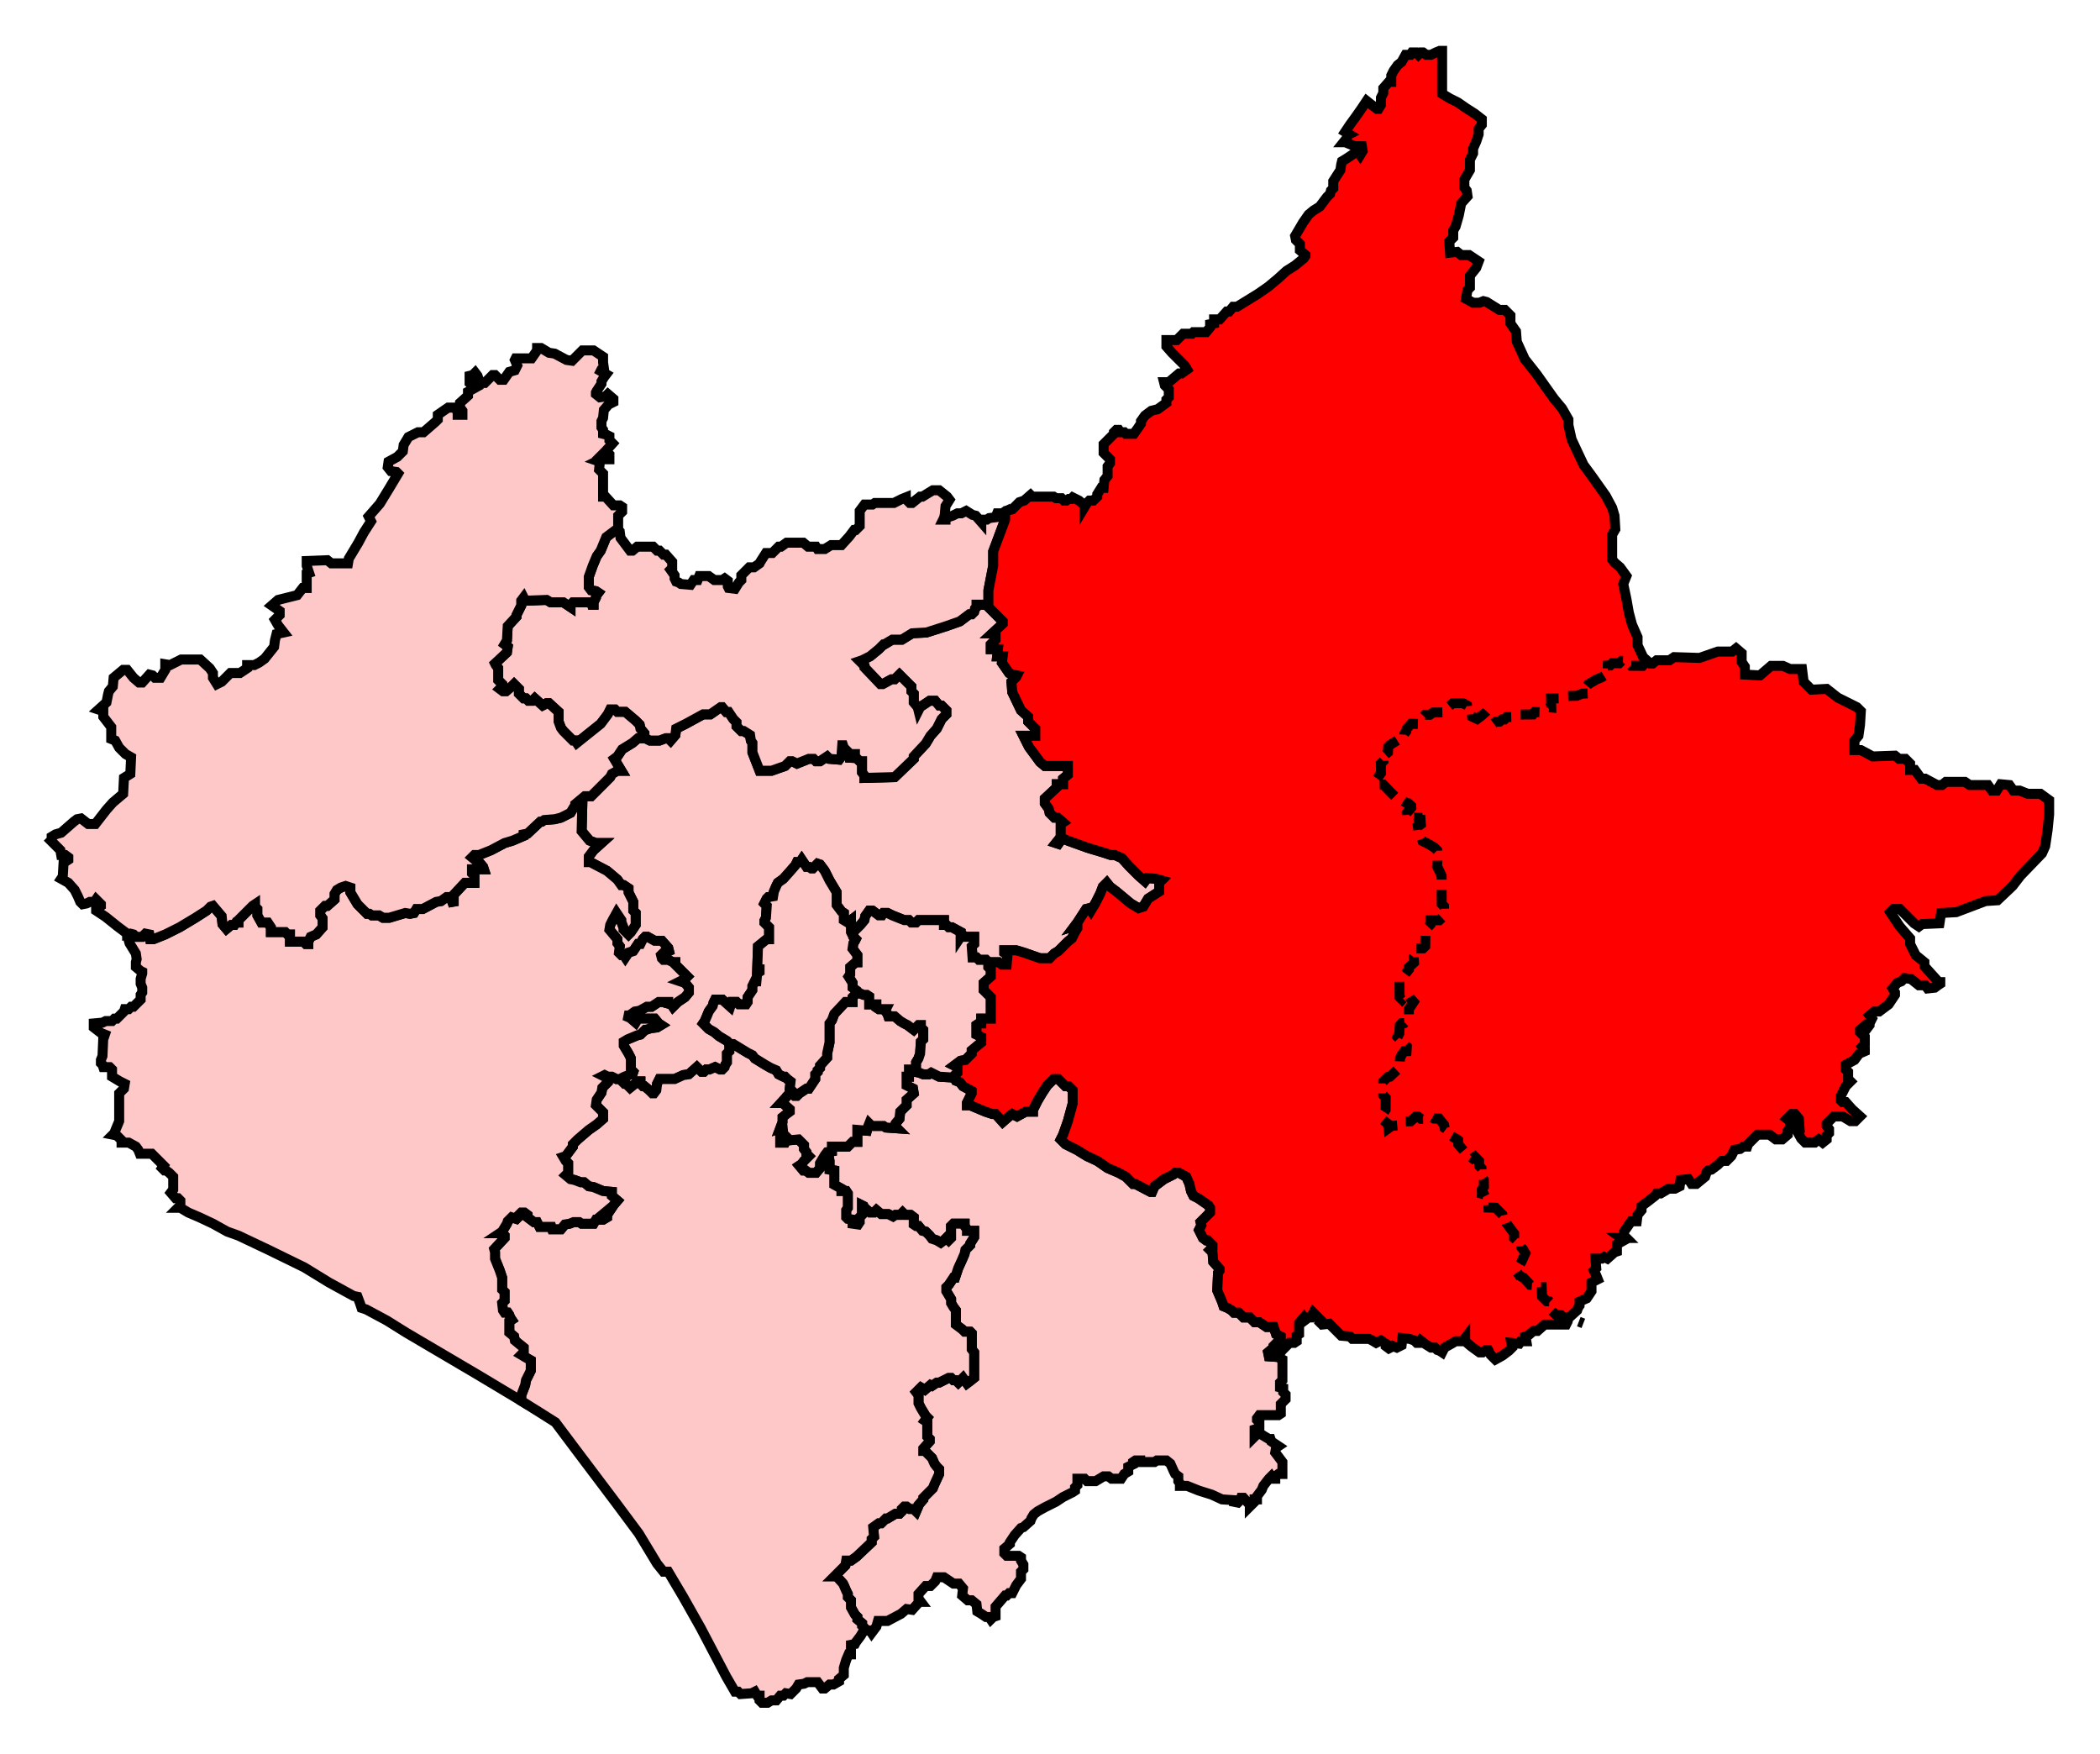 <?xml version="1.0" encoding="UTF-8" standalone="no"?>
<!-- Created with Inkscape (http://www.inkscape.org/) -->
<svg
   xmlns:svg="http://www.w3.org/2000/svg"
   xmlns="http://www.w3.org/2000/svg"
   version="1.0"
   width="210.179"
   height="175.507"
   id="svg2">
  <defs
     id="defs16" />
  <path
     d="M 97.734,60.517 L 97.734,60.755 L 97.575,60.915 L 97.495,61.233 L 97.256,61.471 L 97.018,61.471 L 96.064,62.187 L 94.712,62.664 L 92.724,63.3 L 91.292,63.38 L 90.258,64.016 L 89.304,64.016 L 88.509,64.493 L 88.429,64.493 L 87.952,64.97 L 87.078,65.686 L 86.282,66.083 L 86.044,66.163 L 86.521,66.64 L 86.521,66.799 L 88.111,68.469 L 88.35,68.469 L 89.225,67.992 L 89.543,67.992 L 90.02,67.515 L 91.213,68.708 L 91.213,69.185 L 91.451,69.424 L 91.451,70.298 L 91.849,70.775 L 91.928,71.093 L 92.087,70.775 L 93.042,70.139 L 93.598,70.139 L 93.996,70.616 L 94.235,70.616 L 94.712,71.093 L 94.712,71.491 L 94.235,71.968 L 93.996,72.445 L 93.757,72.923 L 93.121,73.638 L 92.644,74.433 L 92.565,74.513 L 91.451,75.706 L 91.451,75.944 L 89.543,77.773 L 86.521,77.853 L 86.521,77.614 L 86.282,77.296 L 86.282,76.183 L 86.044,76.183 L 85.567,75.706 L 85.567,75.467 L 85.249,75.467 L 85.089,76.262 L 85.01,75.388 L 84.453,74.831 L 84.374,74.592 L 84.294,74.592 L 84.215,75.706 L 83.976,76.024 L 83.022,75.944 L 82.783,75.706 L 82.068,76.183 L 81.67,76.183 L 81.431,75.944 L 80.954,75.944 L 79.761,76.422 L 79.284,76.183 L 79.046,76.183 L 78.569,76.66 L 77.217,77.137 L 76.024,77.137 L 75.308,75.308 L 75.308,74.354 L 75.149,74.115 L 75.07,73.559 L 74.433,73.161 L 74.195,73.161 L 73.718,72.684 L 73.718,72.286 L 73.4,71.968 L 72.922,71.252 L 72.684,71.252 L 72.286,70.775 L 72.127,70.775 L 71.093,71.491 L 70.378,71.491 L 68.628,72.445 L 67.674,72.923 L 67.594,73.559 L 67.117,74.115 L 66.879,73.877 L 66.64,73.877 L 66.004,74.115 L 65.05,74.115 L 64.573,73.877 L 63.857,73.877 L 63.3,74.354 L 62.266,74.99 L 61.789,75.706 L 61.471,75.944 L 61.948,76.74 L 62.187,77.137 L 61.789,77.137 L 61.233,77.455 L 61.074,77.773 L 59.165,79.682 L 58.529,79.682 L 58.211,79.921 L 58.29,80.159 L 58.211,83.181 L 59.006,84.135 L 59.642,84.374 L 60.199,84.374 L 59.404,85.089 L 58.926,85.726 L 58.926,86.282 L 59.085,86.282 L 60.755,87.157 L 61.789,88.032 L 62.187,88.588 L 62.425,88.588 L 62.903,88.907 L 62.903,89.304 L 63.38,90.258 L 63.38,91.133 L 63.618,91.372 L 63.618,92.565 L 63.141,93.28 L 62.903,93.519 L 62.425,93.042 L 62.425,92.883 L 62.187,92.247 L 62.187,92.087 L 61.71,91.372 L 61.312,92.087 L 61.074,92.565 L 60.994,93.042 L 61.789,93.996 L 61.789,94.394 L 62.028,94.712 L 61.948,95.348 L 62.187,95.586 L 62.425,95.586 L 62.584,95.825 L 62.903,95.348 L 63.38,95.189 L 63.857,94.473 L 64.095,94.473 L 64.334,93.996 L 64.573,93.757 L 64.811,93.757 L 65.527,94.155 L 66.243,94.155 L 66.879,94.871 L 66.958,95.189 L 66.64,95.348 L 66.402,95.348 L 66.163,95.586 L 66.243,95.905 L 66.402,96.064 L 66.879,96.064 L 67.356,96.302 L 67.594,96.302 L 67.594,96.541 L 68.787,97.734 L 68.549,97.972 L 68.072,98.211 L 68.549,98.37 L 68.946,98.847 L 68.946,99.324 L 68.549,99.801 L 67.833,100.278 L 67.356,100.755 L 67.197,100.517 L 66.879,100.437 L 66.879,100.278 L 65.924,100.278 L 65.209,100.755 L 64.732,100.755 L 64.016,101.153 L 63.539,101.233 L 62.982,101.63 L 62.505,101.63 L 63.062,101.869 L 63.618,102.346 L 63.857,101.948 L 65.527,101.948 L 65.924,102.425 L 66.163,102.584 L 65.765,102.823 L 65.129,102.903 L 64.652,103.062 L 64.573,103.062 L 64.095,103.539 L 63.777,103.618 L 62.823,104.016 L 62.425,104.254 L 62.425,104.652 L 62.903,105.447 L 63.141,105.924 L 63.141,107.038 L 63.38,107.276 L 63.3,107.515 L 63.141,107.515 L 62.505,107.753 L 62.187,107.913 L 62.187,107.992 L 62.266,108.231 L 62.505,108.469 L 62.664,108.469 L 63.062,108.867 L 63.857,108.231 L 64.095,108.231 L 64.095,108.469 L 64.334,108.708 L 64.493,108.708 L 64.97,109.105 L 65.288,109.423 L 65.447,109.423 L 65.686,109.105 L 65.765,108.469 L 66.004,107.992 L 67.515,107.992 L 68.39,107.595 L 68.946,107.515 L 69.742,106.799 L 70.219,107.276 L 70.457,107.276 L 70.696,107.038 L 71.014,107.038 L 71.571,106.799 L 72.048,107.038 L 72.286,107.038 L 72.525,106.799 L 72.604,106.561 L 72.763,106.322 L 72.763,105.447 L 73.002,105.209 L 73.002,104.493 L 73.082,104.493 L 72.763,104.175 L 71.968,103.698 L 71.491,103.3 L 70.934,102.982 L 70.378,102.425 L 70.537,102.187 L 70.775,101.63 L 70.934,101.233 L 71.332,100.676 L 71.412,100.358 L 71.571,100.04 L 72.286,100.04 L 73.082,100.755 L 73.241,100.278 L 73.718,100.278 L 73.956,100.517 L 74.672,100.517 L 74.831,100.278 L 74.831,99.801 L 75.308,99.085 L 75.308,98.688 L 75.547,98.211 L 75.706,98.211 L 75.785,97.416 L 76.024,97.256 L 76.024,97.018 L 75.785,97.018 L 75.865,94.712 L 76.74,93.996 L 76.978,93.996 L 76.978,92.803 L 76.501,92.326 L 76.501,92.167 L 76.66,91.849 L 76.74,90.656 L 76.501,90.418 L 76.74,89.94 L 76.899,89.781 L 77.376,89.702 L 77.455,89.225 L 77.694,88.668 L 77.853,88.35 L 78.41,87.952 L 79.046,87.237 L 79.602,86.601 L 79.761,86.282 L 80.08,86.282 L 80.239,86.044 L 80.716,86.759 L 80.954,86.759 L 81.193,86.919 L 81.352,86.919 L 81.829,86.441 L 82.068,86.521 L 82.545,87.157 L 83.022,88.111 L 83.738,89.304 L 83.738,90.576 L 84.215,91.213 L 84.453,91.372 L 84.453,92.087 L 84.851,92.326 L 85.169,92.087 L 85.169,93.28 L 85.328,93.599 L 85.408,93.28 L 86.123,92.565 L 86.521,92.087 L 86.6,91.69 L 86.998,91.133 L 87.316,91.133 L 87.952,91.61 L 88.27,91.61 L 88.429,91.372 L 88.827,91.372 L 89.304,91.61 L 90.497,92.087 L 90.974,92.087 L 91.213,92.326 L 91.69,92.326 L 91.928,92.087 L 94.473,92.087 L 94.473,92.565 L 94.712,92.565 L 94.95,92.803 L 95.268,92.803 L 96.143,93.28 L 96.143,93.757 L 96.302,93.519 L 96.541,93.757 L 97.495,93.757 L 97.495,94.473 L 97.256,94.712 L 97.336,95.825 L 97.734,95.825 L 97.972,96.064 L 98.688,96.064 L 98.926,96.302 L 99.006,96.302 L 99.96,96.302 L 100.278,96.541 L 100.755,96.541 L 100.835,95.586 L 100.517,95.348 L 100.517,95.109 L 101.71,95.109 L 102.505,95.348 L 104.095,95.905 L 105.05,95.905 L 105.527,95.427 L 105.924,95.189 L 106.879,94.235 L 107.276,93.917 L 107.594,93.28 L 107.833,92.883 L 107.833,92.565 L 107.594,92.644 L 107.833,92.326 L 108.708,90.974 L 109.026,90.895 L 109.185,91.133 L 109.662,90.338 L 110.139,89.384 L 110.378,88.748 L 110.775,88.35 L 111.093,88.748 L 111.73,89.225 L 113.161,90.418 L 113.956,90.895 L 114.433,90.736 L 114.911,89.94 L 116.024,89.225 L 116.024,88.35 L 116.262,88.111 L 115.706,87.952 L 114.831,87.873 L 114.592,88.191 L 113.956,87.634 L 113.002,86.68 L 112.286,85.885 L 111.571,85.567 L 111.173,85.567 L 110.457,85.328 L 108.867,84.851 L 106.879,84.135 L 106.322,83.896 L 105.924,84.453 L 105.686,84.374 L 106.004,83.976 L 106.163,83.896 L 106.163,82.465 L 106.402,82.306 L 105.845,81.829 L 105.527,81.829 L 105.05,81.352 L 104.97,80.954 L 104.573,80.397 L 104.573,79.921 L 105.765,78.807 L 105.765,78.489 L 106.402,78.489 L 106.402,77.932 L 106.879,77.535 L 106.879,76.66 L 104.573,76.66 L 104.095,76.262 L 102.982,74.751 L 102.425,73.638 L 103.618,73.638 L 103.618,72.923 L 102.903,72.207 L 102.903,71.73 L 102.187,71.093 L 101.312,69.264 L 101.233,68.231 L 101.71,67.753 L 101.789,67.594 L 101.392,67.515 L 100.994,67.356 L 100.278,66.322 L 100.358,65.686 L 99.801,65.686 L 99.881,64.97 L 99.165,64.97 L 99.165,64.493 L 99.642,64.016 L 99.642,63.38 L 99.324,63.38 L 100.358,62.426 L 100.358,62.187 L 98.926,60.755 L 98.926,60.517 L 97.734,60.517 z"
     id="Charnwood"
     style="fill:#ffc8c8;fill-opacity:1;stroke:#000000;stroke-width:1;stroke-miterlimit:4;stroke-dasharray:none;stroke-opacity:1;display:inline" />
  <path
     d="M 61.869,53.042 L 61.63,53.042 L 60.676,53.757 L 60.119,55.109 L 59.722,55.666 L 59.324,56.62 L 58.926,57.734 L 58.926,58.767 L 59.165,59.085 L 59.642,59.165 L 59.881,59.324 L 59.642,59.642 L 59.642,59.801 L 59.404,60.278 L 59.404,60.517 L 59.245,60.517 L 59.165,60.278 L 57.336,60.278 L 57.097,60.517 L 57.097,60.755 L 56.382,60.278 L 55.109,60.278 L 54.712,60.04 L 52.565,60.119 L 52.406,59.801 L 52.167,60.119 L 52.167,60.596 L 51.69,61.551 L 51.69,61.71 L 50.815,62.664 L 50.736,64.095 L 50.497,64.493 L 50.815,64.732 L 50.736,65.288 L 49.543,66.401 L 49.622,66.561 L 49.861,66.879 L 49.861,68.072 L 50.258,68.469 L 50.258,68.708 L 50.02,68.946 L 50.338,69.185 L 50.656,69.185 L 51.213,68.708 L 51.451,68.469 L 51.928,68.946 L 51.928,69.424 L 52.406,69.9 L 52.644,69.9 L 52.883,70.139 L 53.28,70.139 L 53.519,69.9 L 54.314,70.616 L 54.473,70.537 L 54.712,70.378 L 54.95,70.378 L 55.905,71.252 L 55.905,72.207 L 56.143,72.843 L 56.382,73.161 L 57.336,74.115 L 57.575,74.115 L 57.734,74.354 L 58.926,73.399 L 60.119,72.445 L 60.835,71.491 L 61.074,71.014 L 61.551,71.014 L 61.789,71.252 L 62.584,71.252 L 63.618,72.127 L 64.016,72.525 L 64.095,72.923 L 64.493,73.399 L 64.493,73.877 L 64.573,73.877 L 65.05,74.115 L 66.004,74.115 L 66.64,73.877 L 66.879,73.877 L 67.117,74.115 L 67.594,73.559 L 67.674,72.923 L 68.628,72.445 L 70.378,71.491 L 71.093,71.491 L 72.127,70.775 L 72.286,70.775 L 72.684,71.252 L 72.922,71.252 L 73.4,71.968 L 73.718,72.286 L 73.718,72.684 L 74.195,73.161 L 74.433,73.161 L 75.07,73.559 L 75.149,74.115 L 75.308,74.354 L 75.308,75.308 L 76.024,77.137 L 77.217,77.137 L 78.569,76.66 L 79.046,76.183 L 79.284,76.183 L 79.761,76.422 L 80.954,75.944 L 81.431,75.944 L 81.67,76.183 L 82.068,76.183 L 82.783,75.706 L 83.022,75.944 L 83.976,76.024 L 84.215,75.706 L 84.294,74.592 L 84.374,74.592 L 84.453,74.831 L 85.01,75.388 L 85.089,76.262 L 85.249,75.467 L 85.567,75.467 L 85.567,75.706 L 86.044,76.183 L 86.282,76.183 L 86.282,77.296 L 86.521,77.614 L 86.521,77.853 L 89.543,77.773 L 91.451,75.944 L 91.451,75.706 L 92.565,74.513 L 92.644,74.433 L 93.121,73.638 L 93.757,72.923 L 93.996,72.445 L 94.235,71.968 L 94.712,71.491 L 94.712,71.093 L 94.235,70.616 L 93.996,70.616 L 93.598,70.139 L 93.042,70.139 L 92.087,70.775 L 91.928,71.093 L 91.849,70.775 L 91.451,70.298 L 91.451,69.424 L 91.213,69.185 L 91.213,68.708 L 90.02,67.515 L 89.543,67.992 L 89.225,67.992 L 88.35,68.469 L 88.111,68.469 L 86.521,66.799 L 86.521,66.64 L 86.044,66.163 L 86.282,66.083 L 87.078,65.686 L 87.952,64.97 L 88.429,64.493 L 88.509,64.493 L 89.304,64.016 L 90.258,64.016 L 91.292,63.38 L 92.724,63.3 L 94.712,62.664 L 96.064,62.187 L 97.018,61.471 L 97.256,61.471 L 97.495,61.233 L 97.575,60.915 L 97.734,60.755 L 97.734,60.517 L 98.926,60.517 L 98.926,59.085 L 99.404,56.62 L 99.404,55.189 L 100.596,52.008 L 100.596,51.213 L 100.278,51.372 L 99.801,51.372 L 99.642,51.769 L 99.006,51.849 L 98.767,52.008 L 98.211,52.008 L 98.211,52.247 L 97.654,51.61 L 97.336,51.531 L 96.7,51.133 L 96.541,51.213 L 96.223,51.372 L 95.825,51.372 L 95.348,51.61 L 94.632,51.849 L 94.632,52.008 L 94.394,52.008 L 94.473,51.849 L 94.553,51.531 L 94.632,50.656 L 95.03,50.02 L 94.791,49.702 L 93.996,49.066 L 93.36,49.066 L 92.326,49.702 L 92.087,49.702 L 91.292,50.338 L 91.054,50.338 L 90.656,49.94 L 90.656,49.781 L 90.258,49.94 L 89.463,50.338 L 87.555,50.338 L 87.316,50.497 L 86.521,50.497 L 86.044,51.133 L 86.044,52.644 L 85.646,53.042 L 85.487,53.042 L 85.01,53.678 L 84.215,54.553 L 83.181,54.553 L 82.545,54.95 L 81.829,54.95 L 81.67,54.712 L 80.875,54.712 L 80.398,54.314 L 78.728,54.314 L 78.171,54.712 L 77.932,54.712 L 77.296,55.348 L 76.66,55.348 L 76.103,56.223 L 76.024,56.382 L 75.467,56.779 L 74.99,56.779 L 74.195,57.575 L 74.195,58.052 L 73.956,58.29 L 73.559,58.927 L 72.922,58.847 L 72.843,58.688 L 72.843,58.131 L 72.525,57.893 L 72.286,58.052 L 71.491,58.052 L 70.934,57.654 L 69.98,57.654 L 69.821,58.052 L 69.423,58.052 L 69.105,58.529 L 68.151,58.449 L 67.913,58.29 L 67.674,58.211 L 67.515,57.893 L 67.515,57.575 L 67.117,57.018 L 67.276,56.859 L 67.276,56.223 L 66.64,55.507 L 66.402,55.507 L 66.004,55.109 L 65.765,55.109 L 65.368,54.712 L 63.777,54.712 L 63.3,55.109 L 63.062,55.109 L 62.107,53.837 L 62.028,53.201 L 61.869,53.042 z"
     id="Loughborough"
     style="fill:#ffc8c8;fill-opacity:1;stroke:#000000;stroke-width:1;stroke-miterlimit:4;stroke-dasharray:none;stroke-opacity:1;display:inline" />
  <path
     d="M 82.863,115.308 L 82.942,115.706 L 83.022,116.183 L 83.022,117.058 L 83.499,117.137 L 83.499,118.568 L 84.215,118.966 L 84.215,119.205 L 84.692,119.205 L 84.851,119.443 L 84.851,120.875 L 84.692,121.113 L 84.692,121.829 L 84.851,121.988 L 85.328,122.067 L 85.328,122.465 L 85.885,122.545 L 86.044,122.306 L 86.044,121.829 L 86.282,121.591 L 86.282,120.636 L 86.441,120.716 L 86.521,120.875 L 87.078,121.352 L 87.475,121.352 L 87.714,121.113 L 88.191,121.511 L 88.907,121.511 L 89.384,121.749 L 89.622,121.591 L 90.099,121.591 L 90.338,121.352 L 90.577,121.591 L 91.133,121.591 L 91.451,121.829 L 91.451,122.545 L 91.69,122.704 L 91.928,122.704 L 92.326,123.181 L 92.644,123.26 L 93.042,123.658 L 93.28,123.976 L 93.757,124.135 L 94.155,124.374 L 94.473,124.135 L 94.712,123.897 L 94.95,124.135 L 95.189,123.897 L 95.189,122.704 L 95.427,122.465 L 96.541,122.465 L 96.541,122.704 L 96.779,123.022 L 96.779,123.181 L 97.495,123.181 L 97.495,123.817 L 97.097,124.453 L 97.097,124.612 L 96.62,125.09 L 96.541,125.487 L 96.302,126.044 L 95.905,126.918 L 95.666,127.634 L 95.586,127.873 L 95.427,127.873 L 94.95,128.589 L 94.712,128.827 L 94.712,129.225 L 95.189,130.02 L 95.189,130.417 L 95.427,130.815 L 95.666,131.133 L 95.666,132.564 L 96.302,133.042 L 96.541,133.28 L 97.097,133.28 L 97.256,133.439 L 97.256,135.03 L 97.495,135.348 L 97.495,137.893 L 97.097,138.211 L 96.779,138.449 L 96.382,137.893 L 95.905,138.37 L 95.666,138.131 L 95.427,138.131 L 95.189,137.893 L 94.95,137.893 L 93.996,138.37 L 93.757,138.37 L 93.28,138.688 L 93.121,138.608 L 92.565,139.086 L 92.167,138.847 L 91.928,139.086 L 91.69,139.324 L 91.928,139.642 L 91.928,140.437 L 92.167,140.915 L 92.644,141.71 L 92.803,141.869 L 92.565,142.187 L 92.803,142.346 L 92.803,143.777 L 93.042,144.016 L 93.042,144.254 L 92.406,144.97 L 92.406,145.209 L 92.565,145.209 L 93.28,145.924 L 93.519,146.481 L 93.757,146.799 L 93.996,147.038 L 93.996,147.515 L 93.519,148.549 L 93.36,148.946 L 92.406,149.901 L 92.406,150.06 L 91.928,150.616 L 91.928,150.696 L 91.69,151.252 L 91.451,151.014 L 91.054,151.014 L 90.736,150.775 L 90.497,150.775 L 90.258,151.014 L 90.258,151.252 L 90.02,151.491 L 89.622,151.491 L 88.827,151.968 L 88.668,151.968 L 88.191,152.445 L 87.952,152.445 L 87.396,152.843 L 87.475,153.797 L 87.237,154.036 L 87.237,154.354 L 85.726,155.785 L 85.169,156.183 L 84.692,156.183 L 84.612,156.66 L 83.499,157.773 L 83.738,157.773 L 84.374,158.489 L 84.453,158.648 L 84.692,159.205 L 84.851,159.523 L 84.851,159.841 L 85.169,160.159 L 85.169,160.875 L 85.567,161.59 L 85.805,161.829 L 85.805,162.068 L 86.282,162.465 L 86.282,162.704 L 86.521,162.942 L 86.521,163.181 L 87.078,163.181 L 87.237,163.419 L 87.714,162.783 L 87.873,162.227 L 88.827,162.227 L 90.179,161.511 L 90.736,161.034 L 91.292,161.113 L 92.008,160.318 L 92.167,160.318 L 91.928,160 L 91.928,159.523 L 92.644,158.728 L 93.121,158.728 L 93.598,158.25 L 93.757,157.853 L 94.473,157.853 L 95.427,158.489 L 95.984,158.489 L 96.382,158.966 L 96.302,159.682 L 96.859,160.159 L 97.256,160.159 L 97.734,160.557 L 97.813,161.272 L 98.211,161.511 L 98.688,161.829 L 99.006,161.829 L 99.165,162.068 L 99.404,161.829 L 99.642,161.75 L 99.642,160.795 L 100.596,159.682 L 100.755,159.682 L 100.994,159.443 L 101.312,159.443 L 101.71,158.648 L 102.187,158.012 L 102.187,157.296 L 102.425,157.058 L 102.425,156.581 L 102.187,156.183 L 102.187,155.865 L 101.948,155.706 L 100.755,155.706 L 100.517,155.467 L 100.517,154.99 L 101.074,154.513 L 101.074,154.354 L 101.551,153.638 L 102.187,152.922 L 102.425,152.843 L 103.141,152.207 L 103.221,151.968 L 103.459,151.571 L 103.857,151.252 L 104.573,150.855 L 105.686,150.298 L 106.402,149.821 L 107.356,149.344 L 107.594,149.185 L 107.594,148.867 L 107.833,148.628 L 107.833,147.992 L 108.549,147.992 L 108.787,148.231 L 109.662,148.231 L 110.457,147.753 L 110.934,147.753 L 111.252,147.992 L 112.207,147.992 L 112.525,147.515 L 112.922,147.276 L 112.922,146.799 L 113.4,146.561 L 113.4,146.322 L 113.638,146.163 L 114.115,146.163 L 114.115,146.322 L 115.547,146.322 L 115.785,146.163 L 116.74,146.163 L 117.137,146.481 L 117.455,147.197 L 117.614,147.515 L 117.932,147.753 L 117.932,148.231 L 118.091,148.469 L 118.091,148.708 L 118.807,148.708 L 120,149.185 L 121.272,149.583 L 122.306,150.06 L 123.499,150.139 L 123.499,150.298 L 123.897,150.378 L 124.135,150.139 L 124.215,149.901 L 124.453,149.901 L 125.089,150.616 L 125.089,150.775 L 125.567,150.298 L 125.567,150.06 L 125.805,150.06 L 125.805,149.741 L 126.282,149.105 L 126.441,148.708 L 126.998,147.992 L 127.237,147.753 L 127.396,147.992 L 127.634,147.992 L 127.634,147.753 L 127.952,147.515 L 128.35,147.515 L 128.35,146.322 L 127.634,145.368 L 127.714,144.891 L 127.952,144.732 L 127.237,144.254 L 127.157,144.016 L 126.998,144.016 L 126.203,143.539 L 125.805,143.539 L 125.567,143.777 L 125.567,143.061 L 126.044,142.903 L 126.044,142.346 L 125.805,142.107 L 125.805,141.948 L 126.044,141.63 L 127.952,141.63 L 128.191,141.471 L 128.191,140.517 L 128.668,140.04 L 128.668,139.562 L 128.429,139.324 L 128.429,138.926 L 128.111,138.847 L 128.111,138.37 L 128.35,138.131 L 128.35,136.063 L 128.191,135.984 L 128.111,135.825 L 126.998,135.745 L 126.918,135.348 L 127.475,134.871 L 127.475,134.712 L 128.191,133.996 L 128.191,133.757 L 127.714,133.519 L 127.634,133.28 L 127.475,132.803 L 126.759,132.803 L 126.044,132.326 L 125.567,132.326 L 125.089,131.849 L 124.453,131.849 L 123.976,131.372 L 123.499,131.372 L 123.26,131.133 L 122.863,130.895 L 122.465,130.736 L 122.306,130.258 L 121.829,129.145 L 121.909,127.396 L 122.068,127.157 L 122.068,126.998 L 121.431,126.282 L 121.352,125.328 L 121.113,125.09 L 121.352,124.851 L 121.352,124.612 L 120.875,124.135 L 120.716,124.135 L 120.398,123.897 L 120.239,123.579 L 120,123.101 L 120.239,122.624 L 120.159,122.306 L 121.113,121.352 L 121.113,120.875 L 120.954,120.636 L 119.92,119.92 L 119.443,119.682 L 119.205,119.205 L 119.046,118.489 L 118.728,117.773 L 118.012,117.376 L 117.614,117.376 L 117.455,117.535 L 116.501,118.012 L 115.547,118.728 L 115.308,119.284 L 115.149,119.284 L 113.638,118.489 L 113.4,118.489 L 112.684,117.773 L 111.968,117.376 L 110.855,116.899 L 109.821,116.183 L 108.787,115.706 L 107.753,115.069 L 106.64,114.513 L 106.163,114.036 L 106.402,113.559 L 106.879,112.207 L 107.356,110.457 L 107.356,109.105 L 106.958,108.708 L 106.64,108.708 L 105.924,107.992 L 105.447,107.992 L 104.811,108.628 L 104.334,109.344 L 103.857,110.139 L 103.38,111.094 L 103.38,111.252 L 102.664,111.252 L 101.789,111.73 L 101.312,111.491 L 100.994,111.73 L 100.358,112.286 L 99.642,111.491 L 99.324,111.491 L 98.608,111.252 L 97.097,110.616 L 96.779,110.616 L 96.779,110.378 L 97.256,109.423 L 97.256,109.185 L 96.382,108.708 L 96.064,108.31 L 95.666,108.151 L 95.507,107.833 L 95.268,107.833 L 93.996,107.753 L 93.201,107.356 L 92.962,107.515 L 92.406,107.515 L 92.008,107.356 L 91.531,107.276 L 91.372,107.038 L 90.974,107.038 L 90.974,107.753 L 90.736,107.753 L 90.736,108.628 L 91.372,108.946 L 91.451,109.423 L 90.736,110.06 L 90.736,110.616 L 90.099,111.252 L 90.02,111.968 L 89.622,112.445 L 89.543,112.684 L 89.781,112.922 L 88.668,112.843 L 88.429,112.684 L 87.237,112.684 L 86.998,112.445 L 86.839,112.843 L 86.759,113.161 L 85.805,113.082 L 85.805,114.274 L 85.328,114.274 L 84.851,114.751 L 83.26,114.751 L 83.26,115.229 L 82.863,115.308 z"
     id="Harborough"
     style="fill:#ffc8c8;fill-opacity:1;stroke:#000000;stroke-width:1;stroke-miterlimit:4;stroke-dasharray:none;stroke-opacity:1;display:inline" />
  <path
     d="M 73.002,104.493 L 73.002,105.209 L 72.763,105.447 L 72.763,106.322 L 72.604,106.561 L 72.525,106.799 L 72.286,107.038 L 72.048,107.038 L 71.571,106.799 L 71.014,107.038 L 70.696,107.038 L 70.457,107.276 L 70.219,107.276 L 69.742,106.799 L 68.946,107.515 L 68.39,107.595 L 67.515,107.992 L 66.004,107.992 L 65.765,108.469 L 65.686,109.105 L 65.447,109.423 L 65.288,109.423 L 64.97,109.105 L 64.493,108.708 L 64.334,108.708 L 64.095,108.469 L 64.095,108.231 L 63.857,108.231 L 63.062,108.867 L 62.664,108.469 L 62.505,108.469 L 62.266,108.231 L 62.187,107.992 L 62.187,107.913 L 62.028,107.992 L 61.71,107.992 L 61.233,107.753 L 60.835,107.753 L 60.517,107.595 L 60.358,107.674 L 60.835,107.913 L 60.835,108.31 L 60.278,108.867 L 60.199,109.344 L 59.722,110.06 L 59.642,110.616 L 60.358,111.332 L 60.358,111.968 L 59.722,112.525 L 58.926,113.082 L 57.813,114.036 L 57.336,114.513 L 57.336,114.751 L 56.62,115.706 L 56.382,115.785 L 56.62,116.183 L 56.859,116.421 L 56.859,117.376 L 56.62,117.614 L 57.097,118.012 L 57.495,118.092 L 58.131,118.33 L 58.449,118.33 L 58.926,118.728 L 59.404,118.807 L 60.358,119.205 L 61.233,119.284 L 61.233,119.682 L 61.789,120.159 L 61.312,120.716 L 60.835,121.113 L 61.074,121.113 L 60.755,121.591 L 60.755,121.829 L 60.358,122.067 L 59.642,122.067 L 59.404,122.465 L 58.211,122.465 L 57.972,122.306 L 57.416,122.306 L 57.018,122.465 L 56.541,122.545 L 56.143,123.022 L 55.268,123.022 L 55.189,122.783 L 53.996,122.783 L 53.757,122.306 L 53.439,122.306 L 52.803,121.829 L 52.803,121.591 L 52.485,121.352 L 52.167,121.352 L 51.928,121.591 L 51.928,121.749 L 51.69,121.988 L 51.213,121.829 L 50.815,122.227 L 50.736,122.465 L 50.258,123.26 L 50.02,123.419 L 50.258,123.419 L 50.497,123.658 L 50.497,123.897 L 49.463,125.01 L 49.543,125.328 L 49.543,125.964 L 50.02,127.157 L 50.258,127.873 L 50.258,129.065 L 50.497,129.304 L 50.497,130.179 L 50.258,130.417 L 50.338,131.133 L 50.497,131.372 L 50.815,131.372 L 50.974,131.61 L 51.054,131.849 L 51.213,132.088 L 50.974,132.246 L 50.974,133.36 L 51.451,133.757 L 51.531,134.155 L 52.406,134.871 L 52.406,135.348 L 52.167,135.587 L 52.565,135.825 L 53.121,136.143 L 53.121,137.177 L 52.644,138.131 L 52.565,138.608 L 52.167,139.642 L 52.167,140.199 L 54.076,141.392 L 55.586,142.346 L 57.495,144.891 L 61.63,150.378 L 63.936,153.479 L 65.765,156.501 L 66.402,157.296 L 66.879,157.296 L 68.39,159.841 L 70.139,162.942 L 72.684,167.793 L 73.559,169.304 L 73.877,169.304 L 74.115,169.543 L 75.229,169.463 L 75.547,169.304 L 75.785,169.702 L 76.024,169.702 L 76.024,170.179 L 76.262,170.417 L 76.819,170.417 L 77.217,170.179 L 77.694,170.179 L 78.091,169.702 L 78.41,169.702 L 78.648,169.463 L 79.125,169.543 L 79.682,168.986 L 79.92,168.588 L 80.477,168.509 L 80.795,168.35 L 81.829,168.35 L 82.306,168.986 L 82.545,168.986 L 83.022,168.588 L 83.419,168.588 L 83.976,168.27 L 83.976,168.032 L 84.453,167.634 L 84.453,166.918 L 84.692,166.123 L 84.93,165.567 L 85.169,165.567 L 85.169,164.612 L 85.567,164.533 L 85.646,164.374 L 86.123,163.737 L 86.362,163.34 L 86.521,163.181 L 86.521,162.942 L 86.282,162.704 L 86.282,162.465 L 85.805,162.068 L 85.805,161.829 L 85.567,161.59 L 85.169,160.875 L 85.169,160.159 L 84.851,159.841 L 84.851,159.523 L 84.692,159.205 L 84.453,158.648 L 84.374,158.489 L 83.738,157.773 L 83.499,157.773 L 84.612,156.66 L 84.692,156.183 L 85.169,156.183 L 85.726,155.785 L 87.237,154.354 L 87.237,154.036 L 87.475,153.797 L 87.396,152.843 L 87.952,152.445 L 88.191,152.445 L 88.668,151.968 L 88.827,151.968 L 89.622,151.491 L 90.02,151.491 L 90.258,151.252 L 90.258,151.014 L 90.497,150.775 L 90.736,150.775 L 91.054,151.014 L 91.451,151.014 L 91.69,151.252 L 91.928,150.696 L 91.928,150.616 L 92.406,150.06 L 92.406,149.901 L 93.36,148.946 L 93.519,148.549 L 93.996,147.515 L 93.996,147.038 L 93.757,146.799 L 93.519,146.481 L 93.28,145.924 L 92.565,145.209 L 92.406,145.209 L 92.406,144.97 L 93.042,144.254 L 93.042,144.016 L 92.803,143.777 L 92.803,142.346 L 92.565,142.187 L 92.803,141.869 L 92.644,141.71 L 92.167,140.915 L 91.928,140.437 L 91.928,139.642 L 91.69,139.324 L 91.928,139.086 L 92.167,138.847 L 92.565,139.086 L 93.121,138.608 L 93.28,138.688 L 93.757,138.37 L 93.996,138.37 L 94.95,137.893 L 95.189,137.893 L 95.427,138.131 L 95.666,138.131 L 95.905,138.37 L 96.382,137.893 L 96.779,138.449 L 97.097,138.211 L 97.495,137.893 L 97.495,135.348 L 97.256,135.03 L 97.256,133.439 L 97.097,133.28 L 96.541,133.28 L 96.302,133.042 L 95.666,132.564 L 95.666,131.133 L 95.427,130.815 L 95.189,130.417 L 95.189,130.02 L 94.712,129.225 L 94.712,128.827 L 94.95,128.589 L 95.427,127.873 L 95.586,127.873 L 95.666,127.634 L 95.905,126.918 L 96.302,126.044 L 96.541,125.487 L 96.62,125.09 L 97.097,124.612 L 97.097,124.453 L 97.495,123.817 L 97.495,123.181 L 96.779,123.181 L 96.779,123.022 L 96.541,122.704 L 96.541,122.465 L 95.427,122.465 L 95.189,122.704 L 95.189,123.897 L 94.95,124.135 L 94.712,123.897 L 94.473,124.135 L 94.155,124.374 L 93.757,124.135 L 93.28,123.976 L 93.042,123.658 L 92.644,123.26 L 92.326,123.181 L 91.928,122.704 L 91.69,122.704 L 91.451,122.545 L 91.451,121.829 L 91.133,121.591 L 90.577,121.591 L 90.338,121.352 L 90.099,121.591 L 89.622,121.591 L 89.384,121.749 L 88.907,121.511 L 88.191,121.511 L 87.714,121.113 L 87.475,121.352 L 87.078,121.352 L 86.521,120.875 L 86.441,120.716 L 86.282,120.636 L 86.282,121.591 L 86.044,121.829 L 86.044,122.306 L 85.885,122.545 L 85.328,122.465 L 85.328,122.067 L 84.851,121.988 L 84.692,121.829 L 84.692,121.113 L 84.851,120.875 L 84.851,119.443 L 84.692,119.205 L 84.215,119.205 L 84.215,118.966 L 83.499,118.568 L 83.499,117.137 L 83.022,117.058 L 83.022,116.183 L 82.942,115.706 L 82.863,115.308 L 82.783,115.308 L 82.545,115.626 L 82.068,116.421 L 82.068,116.899 L 81.67,117.376 L 80.954,117.376 L 80.636,117.137 L 80.398,117.137 L 80,116.66 L 80.239,116.501 L 80.477,116.183 L 80.954,115.706 L 80.716,115.467 L 80.716,115.308 L 80.477,114.99 L 80.477,114.593 L 79.92,114.036 L 79.046,114.115 L 78.807,113.877 L 78.569,114.354 L 78.091,114.354 L 78.091,113.877 L 78.41,113.638 L 78.33,112.843 L 78.091,112.922 L 78.33,112.286 L 78.33,111.809 L 78.728,111.491 L 79.046,111.252 L 79.046,111.014 L 78.33,110.378 L 78.171,110.378 L 79.046,109.423 L 79.284,109.185 L 79.046,108.946 L 79.125,108.231 L 78.807,107.992 L 78.569,107.753 L 78.41,107.753 L 77.932,107.515 L 77.694,107.117 L 77.137,106.879 L 76.581,106.561 L 75.547,105.924 L 75.308,105.606 L 74.831,105.368 L 73.4,104.493 L 73.002,104.493 z"
     id="South_Leicestershire"
     style="fill:#ffc8c8;fill-opacity:1;stroke:#000000;stroke-width:1;stroke-miterlimit:4;stroke-dasharray:none;stroke-opacity:1;display:inline" />
  <path
     d="M 91.69,107.276 L 91.69,106.322 L 91.928,105.924 L 92.087,105.447 L 92.167,104.254 L 92.406,104.016 L 92.406,103.062 L 92.167,102.823 L 92.167,102.584 L 91.928,102.584 L 91.451,103.062 L 90.815,102.584 L 90.497,102.425 L 90.099,102.187 L 89.543,101.71 L 88.907,101.71 L 88.827,101.471 L 88.588,101.153 L 88.668,100.994 L 87.952,100.994 L 87.714,100.835 L 87.714,100.517 L 86.998,100.517 L 86.998,99.722 L 86.759,99.563 L 86.441,99.563 L 86.044,99.404 L 85.567,99.324 L 85.567,99.563 L 85.328,99.801 L 85.328,100.278 L 84.612,100.278 L 83.499,101.471 L 83.26,102.107 L 83.022,102.425 L 83.022,104.334 L 82.783,105.447 L 82.783,105.845 L 82.068,106.64 L 82.068,106.879 L 81.829,107.117 L 81.829,107.276 L 81.59,107.515 L 81.59,107.992 L 81.113,108.708 L 80.954,108.946 L 80.716,108.946 L 80,109.423 L 79.761,109.662 L 79.523,109.662 L 79.284,109.423 L 79.125,109.344 L 79.046,109.423 L 78.171,110.378 L 78.33,110.378 L 79.046,111.014 L 79.046,111.252 L 78.728,111.491 L 78.33,111.809 L 78.33,112.286 L 78.091,112.922 L 78.33,112.843 L 78.41,113.638 L 78.091,113.877 L 78.091,114.354 L 78.569,114.354 L 78.807,113.877 L 79.046,114.115 L 79.92,114.036 L 80.477,114.593 L 80.477,114.99 L 80.716,115.308 L 80.716,115.467 L 80.954,115.706 L 80.477,116.183 L 80.239,116.501 L 80,116.66 L 80.398,117.137 L 80.636,117.137 L 80.954,117.376 L 81.67,117.376 L 82.068,116.899 L 82.068,116.421 L 82.545,115.626 L 82.783,115.308 L 83.26,115.229 L 83.26,114.751 L 84.851,114.751 L 85.328,114.274 L 85.805,114.274 L 85.805,113.082 L 86.759,113.161 L 86.839,112.843 L 86.998,112.445 L 87.237,112.684 L 88.429,112.684 L 88.668,112.843 L 89.781,112.922 L 89.543,112.684 L 89.622,112.445 L 90.02,111.968 L 90.099,111.252 L 90.736,110.616 L 90.736,110.06 L 91.451,109.423 L 91.372,108.946 L 90.736,108.628 L 90.736,107.753 L 90.974,107.753 L 90.974,107.038 L 91.372,107.038 L 91.531,107.276 L 91.69,107.276 z"
     id="Leicester_South"
     style="fill:#ffc8c8;fill-opacity:1;stroke:#000000;stroke-width:1;stroke-miterlimit:4;stroke-dasharray:none;stroke-opacity:1;display:inline" />
  <path
     d="M 86.998,91.133 L 86.6,91.69 L 86.521,92.087 L 86.123,92.565 L 85.408,93.28 L 85.408,93.757 L 85.646,93.996 L 85.567,94.155 L 85.408,94.394 L 85.328,94.95 L 85.805,95.586 L 85.805,96.302 L 85.646,96.302 L 85.089,96.779 L 85.089,97.495 L 84.93,97.734 L 85.328,98.37 L 85.328,98.847 L 85.646,99.085 L 85.567,99.324 L 86.044,99.404 L 86.441,99.563 L 86.759,99.563 L 86.998,99.722 L 86.998,100.517 L 87.714,100.517 L 87.714,100.835 L 87.952,100.994 L 88.668,100.994 L 88.588,101.153 L 88.827,101.471 L 88.907,101.71 L 89.543,101.71 L 90.099,102.187 L 90.497,102.425 L 90.815,102.584 L 91.451,103.062 L 91.928,102.584 L 92.167,102.584 L 92.167,102.823 L 92.406,103.062 L 92.406,104.016 L 92.167,104.254 L 92.087,105.447 L 91.928,105.924 L 91.69,106.322 L 91.69,107.276 L 92.008,107.356 L 92.406,107.515 L 92.962,107.515 L 93.201,107.356 L 93.996,107.753 L 95.268,107.833 L 95.507,107.833 L 95.427,107.753 L 95.825,107.356 L 95.825,106.799 L 95.507,106.64 L 96.143,106.163 L 96.62,106.084 L 97.256,105.447 L 97.256,105.129 L 98.211,104.334 L 98.211,103.777 L 97.734,103.539 L 97.734,102.584 L 97.972,102.425 L 98.211,102.425 L 98.211,101.948 L 99.165,101.948 L 99.165,99.801 L 98.449,99.085 L 98.449,98.37 L 99.165,97.734 L 99.165,97.018 L 98.926,96.779 L 98.926,96.302 L 98.688,96.064 L 97.972,96.064 L 97.734,95.825 L 97.336,95.825 L 97.256,94.712 L 97.495,94.473 L 97.495,93.757 L 96.541,93.757 L 96.302,93.519 L 96.143,93.757 L 96.143,93.28 L 95.268,92.803 L 94.95,92.803 L 94.712,92.565 L 94.473,92.565 L 94.473,92.087 L 91.928,92.087 L 91.69,92.326 L 91.213,92.326 L 90.974,92.087 L 90.497,92.087 L 89.304,91.61 L 88.827,91.372 L 88.429,91.372 L 88.27,91.61 L 87.952,91.61 L 87.316,91.133 L 86.998,91.133 z"
     id="Leicester_East"
     style="fill:#ffc8c8;fill-opacity:1;stroke:#000000;stroke-width:1;stroke-miterlimit:4;stroke-dasharray:none;stroke-opacity:1;display:inline" />
  <path
     d="M 80.239,86.044 L 80.08,86.282 L 79.761,86.282 L 79.602,86.601 L 79.046,87.237 L 78.41,87.952 L 77.853,88.35 L 77.694,88.668 L 77.455,89.225 L 77.376,89.702 L 76.899,89.781 L 76.74,89.94 L 76.501,90.418 L 76.74,90.656 L 76.66,91.849 L 76.501,92.167 L 76.501,92.326 L 76.978,92.803 L 76.978,93.996 L 76.74,93.996 L 75.865,94.712 L 75.785,97.018 L 76.024,97.018 L 76.024,97.256 L 75.785,97.416 L 75.706,98.211 L 75.547,98.211 L 75.308,98.688 L 75.308,99.085 L 74.831,99.801 L 74.831,100.278 L 74.672,100.517 L 73.956,100.517 L 73.718,100.278 L 73.241,100.278 L 73.082,100.755 L 72.286,100.04 L 71.571,100.04 L 71.412,100.358 L 71.332,100.676 L 70.934,101.233 L 70.775,101.63 L 70.537,102.187 L 70.378,102.425 L 70.934,102.982 L 71.491,103.3 L 71.968,103.698 L 72.763,104.175 L 73.082,104.493 L 73.4,104.493 L 74.831,105.368 L 75.308,105.606 L 75.547,105.924 L 76.581,106.561 L 77.137,106.879 L 77.694,107.117 L 77.932,107.515 L 78.41,107.753 L 78.569,107.753 L 78.807,107.992 L 79.125,108.231 L 79.046,108.946 L 79.284,109.185 L 79.125,109.344 L 79.284,109.423 L 79.523,109.662 L 79.761,109.662 L 80,109.423 L 80.716,108.946 L 80.954,108.946 L 81.113,108.708 L 81.59,107.992 L 81.59,107.515 L 81.829,107.276 L 81.829,107.117 L 82.068,106.879 L 82.068,106.64 L 82.783,105.845 L 82.783,105.447 L 83.022,104.334 L 83.022,102.425 L 83.26,102.107 L 83.499,101.471 L 84.612,100.278 L 85.328,100.278 L 85.328,99.801 L 85.567,99.563 L 85.646,99.085 L 85.328,98.847 L 85.328,98.37 L 84.93,97.734 L 85.089,97.495 L 85.089,96.779 L 85.646,96.302 L 85.805,96.302 L 85.805,95.586 L 85.328,94.95 L 85.408,94.394 L 85.567,94.155 L 85.646,93.996 L 85.408,93.757 L 85.408,93.28 L 85.328,93.599 L 85.169,93.28 L 85.169,92.087 L 84.851,92.326 L 84.453,92.087 L 84.453,91.372 L 84.215,91.213 L 83.738,90.576 L 83.738,89.304 L 83.022,88.111 L 82.545,87.157 L 82.068,86.521 L 81.829,86.441 L 81.352,86.919 L 81.193,86.919 L 80.954,86.759 L 80.716,86.759 L 80.239,86.044 z"
     id="Leicester_West"
     style="fill:#ffc8c8;fill-opacity:1;stroke:#000000;stroke-width:1;stroke-miterlimit:4;stroke-dasharray:none;stroke-opacity:1;display:inline" />
  <path
     d="M 52.167,140.199 L 52.167,139.642 L 52.565,138.608 L 52.644,138.131 L 53.121,137.177 L 53.121,136.143 L 52.565,135.825 L 52.167,135.587 L 52.406,135.348 L 52.406,134.871 L 51.531,134.155 L 51.451,133.757 L 50.974,133.36 L 50.974,132.246 L 51.213,132.088 L 51.054,131.849 L 50.974,131.61 L 50.815,131.372 L 50.497,131.372 L 50.338,131.133 L 50.258,130.417 L 50.497,130.179 L 50.497,129.304 L 50.258,129.065 L 50.258,127.873 L 50.02,127.157 L 49.543,125.964 L 49.543,125.328 L 49.463,125.01 L 50.497,123.897 L 50.497,123.658 L 50.258,123.419 L 50.02,123.419 L 50.258,123.26 L 50.736,122.465 L 50.815,122.227 L 51.213,121.829 L 51.69,121.988 L 51.928,121.749 L 51.928,121.591 L 52.167,121.352 L 52.485,121.352 L 52.803,121.591 L 52.803,121.829 L 53.439,122.306 L 53.757,122.306 L 53.996,122.783 L 55.189,122.783 L 55.268,123.022 L 56.143,123.022 L 56.541,122.545 L 57.018,122.465 L 57.416,122.306 L 57.972,122.306 L 58.211,122.465 L 59.404,122.465 L 59.642,122.067 L 60.358,122.067 L 60.755,121.829 L 60.755,121.591 L 61.074,121.113 L 60.835,121.113 L 61.312,120.716 L 61.789,120.159 L 61.233,119.682 L 61.233,119.284 L 60.358,119.205 L 59.404,118.807 L 58.926,118.728 L 58.449,118.33 L 58.131,118.33 L 57.495,118.092 L 57.097,118.012 L 56.62,117.614 L 56.859,117.376 L 56.859,116.421 L 56.62,116.183 L 56.382,115.785 L 56.62,115.706 L 57.336,114.751 L 57.336,114.513 L 57.813,114.036 L 58.926,113.082 L 59.722,112.525 L 60.358,111.968 L 60.358,111.332 L 59.642,110.616 L 59.722,110.06 L 60.199,109.344 L 60.278,108.867 L 60.835,108.31 L 60.835,107.913 L 60.358,107.674 L 60.517,107.595 L 60.835,107.753 L 61.233,107.753 L 61.71,107.992 L 62.028,107.992 L 62.505,107.753 L 63.141,107.515 L 63.3,107.515 L 63.38,107.276 L 63.141,107.038 L 63.141,105.924 L 62.903,105.447 L 62.425,104.652 L 62.425,104.254 L 62.823,104.016 L 63.777,103.618 L 64.095,103.539 L 64.573,103.062 L 64.652,103.062 L 65.129,102.903 L 65.765,102.823 L 66.163,102.584 L 65.924,102.425 L 65.527,101.948 L 63.857,101.948 L 63.618,102.346 L 63.062,101.869 L 62.505,101.63 L 62.982,101.63 L 63.539,101.233 L 64.016,101.153 L 64.732,100.755 L 65.209,100.755 L 65.924,100.278 L 66.879,100.278 L 66.879,100.437 L 67.197,100.517 L 67.356,100.755 L 67.833,100.278 L 68.549,99.801 L 68.946,99.324 L 68.946,98.847 L 68.549,98.37 L 68.072,98.211 L 68.549,97.972 L 68.787,97.734 L 67.594,96.541 L 67.594,96.302 L 67.356,96.302 L 66.879,96.064 L 66.402,96.064 L 66.243,95.905 L 66.163,95.586 L 66.402,95.348 L 66.64,95.348 L 66.958,95.189 L 66.879,94.871 L 66.243,94.155 L 65.527,94.155 L 64.811,93.757 L 64.573,93.757 L 64.334,93.996 L 64.095,94.473 L 63.857,94.473 L 63.38,95.189 L 62.903,95.348 L 62.584,95.825 L 62.425,95.586 L 62.187,95.586 L 61.948,95.348 L 62.028,94.712 L 61.789,94.394 L 61.789,93.996 L 60.994,93.042 L 61.074,92.565 L 61.312,92.087 L 61.71,91.372 L 62.187,92.087 L 62.187,92.247 L 62.425,92.883 L 62.425,93.042 L 62.903,93.519 L 63.141,93.28 L 63.618,92.565 L 63.618,91.372 L 63.38,91.133 L 63.38,90.258 L 62.903,89.304 L 62.903,88.907 L 62.425,88.588 L 62.187,88.588 L 61.789,88.032 L 60.755,87.157 L 59.085,86.282 L 58.926,86.282 L 58.926,85.726 L 59.404,85.089 L 60.199,84.374 L 59.642,84.374 L 59.006,84.135 L 58.211,83.181 L 58.29,80.159 L 58.211,79.921 L 57.575,80.477 L 57.575,80.557 L 57.097,81.352 L 56.143,81.829 L 55.507,81.988 L 54.473,82.068 L 54.235,82.227 L 54.076,82.227 L 52.803,83.42 L 52.406,83.499 L 52.406,83.658 L 51.292,84.135 L 50.497,84.374 L 49.145,85.089 L 47.952,85.567 L 47.475,85.567 L 47.237,85.805 L 47.714,86.203 L 47.952,86.282 L 48.35,86.759 L 48.429,86.998 L 47.237,86.998 L 47.237,87.395 L 47.475,87.634 L 47.475,88.35 L 46.521,88.35 L 45.408,89.543 L 45.408,90.656 L 45.089,89.781 L 44.692,89.781 L 44.135,90.179 L 43.658,90.258 L 42.306,90.974 L 41.67,90.974 L 41.431,91.372 L 41.034,91.451 L 40.557,91.372 L 38.966,91.849 L 38.33,91.849 L 37.932,91.61 L 37.217,91.61 L 36.978,91.451 L 36.74,91.451 L 35.785,90.497 L 35.547,90.1 L 35.07,89.304 L 35.07,88.827 L 34.592,88.668 L 34.115,88.827 L 33.718,89.066 L 33.479,89.463 L 33.479,90.02 L 32.763,90.656 L 32.525,90.656 L 32.048,91.133 L 32.048,91.61 L 32.286,91.928 L 32.286,92.803 L 31.65,93.519 L 31.093,93.757 L 30.855,94.235 L 30.855,94.473 L 30.616,94.473 L 30.378,94.235 L 29.026,94.235 L 29.026,93.519 L 28.787,93.519 L 28.549,93.28 L 27.117,93.28 L 27.117,92.803 L 26.799,92.326 L 26.163,92.326 L 25.765,91.61 L 25.765,90.974 L 25.527,90.736 L 25.527,90.497 L 25.288,90.656 L 23.857,92.087 L 23.857,92.326 L 23.618,92.326 L 23.459,92.565 L 23.141,92.565 L 22.664,92.962 L 22.266,92.485 L 22.187,91.69 L 21.312,90.656 L 21.074,90.736 L 20.676,91.133 L 19.563,91.849 L 17.972,92.803 L 16.541,93.519 L 15.348,93.996 L 15.03,93.996 L 14.95,93.519 L 14.553,93.439 L 14.235,93.757 L 13.598,93.757 L 13.36,93.519 L 13.042,93.439 L 12.724,93.519 L 12.962,94.394 L 13.598,95.427 L 13.678,95.984 L 13.598,96.302 L 13.598,96.779 L 14.076,97.177 L 14.235,97.256 L 14.235,97.416 L 14.076,97.972 L 14.076,98.449 L 14.235,98.847 L 14.235,99.324 L 14.076,99.563 L 14.076,100.04 L 13.36,100.755 L 13.121,100.755 L 12.883,100.994 L 12.485,100.994 L 12.406,101.233 L 11.69,101.948 L 11.451,101.948 L 11.213,102.187 L 10.577,102.187 L 10.258,102.346 L 9.384,102.425 L 9.384,102.823 L 10.099,103.38 L 10.497,103.539 L 10.417,103.777 L 10.338,103.857 L 10.258,105.686 L 10.099,106.084 L 10.099,106.402 L 10.258,106.561 L 10.338,106.799 L 10.974,106.799 L 11.213,107.038 L 11.213,107.753 L 12.008,108.231 L 12.485,108.469 L 12.406,108.946 L 11.928,109.423 L 11.928,112.207 L 11.531,113.161 L 11.451,113.4 L 11.292,113.559 L 11.69,113.638 L 12.167,114.115 L 12.167,114.354 L 12.883,114.354 L 13.598,114.751 L 13.837,115.069 L 13.996,115.467 L 15.189,115.467 L 16.382,116.66 L 16.223,116.899 L 16.461,117.137 L 16.62,117.137 L 16.938,117.376 L 17.336,117.773 L 17.336,119.046 L 17.097,119.364 L 17.575,119.92 L 17.813,119.92 L 18.052,120.159 L 18.052,120.636 L 17.813,120.875 L 18.052,120.875 L 18.847,121.352 L 19.96,121.829 L 21.312,122.465 L 22.744,123.26 L 23.857,123.658 L 25.368,124.374 L 26.879,125.09 L 30.457,126.839 L 32.922,128.35 L 35.388,129.702 L 35.785,129.781 L 36.024,130.417 L 36.183,130.895 L 36.66,131.054 L 38.728,132.167 L 40.636,133.36 L 47.793,137.575 L 52.167,140.199 z"
     id="Bosworth"
     style="fill:#ffc8c8;fill-opacity:1;stroke:#000000;stroke-width:1;stroke-miterlimit:4;stroke-dasharray:none;stroke-opacity:1;display:inline" />
  <path
     d="M 53.757,34.831 L 53.757,35.07 L 53.201,35.865 L 51.61,35.865 L 51.531,36.024 L 51.769,36.581 L 51.531,37.058 L 50.974,37.217 L 50.417,38.012 L 50.02,38.012 L 49.543,37.535 L 49.304,37.535 L 48.509,38.33 L 48.032,38.33 L 47.793,37.614 L 47.555,37.296 L 47.316,37.535 L 46.998,37.614 L 46.998,38.33 L 47.555,38.807 L 46.839,39.205 L 46.839,39.602 L 46.044,40.318 L 46.044,40.795 L 46.282,41.113 L 46.282,41.511 L 45.805,41.511 L 45.805,41.272 L 45.567,40.795 L 44.851,40.795 L 43.817,41.511 L 43.817,41.988 L 43.579,42.227 L 42.386,43.26 L 41.829,43.26 L 40.875,43.738 L 40.398,44.533 L 40.318,45.169 L 39.761,45.726 L 38.887,46.203 L 38.807,46.759 L 39.125,47.157 L 39.682,47.237 L 39.841,47.396 L 38.887,48.986 L 38.012,50.417 L 36.899,51.69 L 37.137,52.167 L 36.421,53.28 L 35.865,54.314 L 34.911,55.904 L 34.831,56.382 L 33.161,56.382 L 32.763,56.064 L 30.696,56.143 L 30.696,56.62 L 30.934,57.336 L 30.696,57.416 L 30.696,58.847 L 30.298,58.847 L 29.742,59.563 L 28.787,59.801 L 27.833,60.04 L 27.197,60.596 L 27.992,61.153 L 27.992,61.551 L 27.515,62.028 L 27.833,62.584 L 28.39,63.3 L 27.674,63.459 L 27.515,64.095 L 27.435,64.732 L 26.481,65.925 L 25.924,66.322 L 25.447,66.561 L 24.732,66.561 L 24.732,66.879 L 24.016,67.356 L 23.062,67.356 L 22.187,68.231 L 21.71,68.469 L 21.312,67.833 L 21.312,67.356 L 20.994,66.879 L 20.04,66.004 L 18.131,66.004 L 17.018,66.561 L 16.541,66.481 L 16.541,67.038 L 16.064,67.833 L 15.507,67.833 L 15.268,67.594 L 14.95,67.515 L 14.235,68.31 L 13.917,68.31 L 13.36,67.833 L 12.724,67.038 L 12.326,67.038 L 11.372,67.833 L 11.292,68.708 L 10.895,69.185 L 10.815,69.503 L 10.656,70.298 L 9.861,71.014 L 10.338,71.173 L 10.338,71.73 L 11.133,72.763 L 11.133,73.956 L 11.531,74.115 L 11.928,74.831 L 12.565,75.467 L 13.121,75.785 L 13.042,77.455 L 12.406,77.853 L 12.326,79.443 L 11.292,80.318 L 10.656,81.034 L 9.543,82.465 L 8.827,82.465 L 8.111,81.909 L 7.714,81.988 L 7.396,82.227 L 6.123,83.34 L 5.567,83.499 L 5.169,83.738 L 5.169,84.056 L 5.089,84.135 L 6.044,85.089 L 6.123,85.567 L 6.521,85.567 L 6.839,85.805 L 6.839,86.044 L 6.362,86.362 L 6.282,87.714 L 6.123,87.952 L 6.839,88.35 L 7.475,89.066 L 7.793,89.702 L 8.032,90.258 L 8.27,90.497 L 8.668,90.418 L 8.986,90.258 L 9.463,90.258 L 9.622,90.02 L 10.099,90.497 L 10.099,90.656 L 9.622,90.974 L 9.622,91.133 L 10.577,91.769 L 11.769,92.724 L 12.724,93.439 L 12.724,93.519 L 13.042,93.439 L 13.36,93.519 L 13.598,93.757 L 14.235,93.757 L 14.553,93.439 L 14.95,93.519 L 15.03,93.996 L 15.348,93.996 L 16.541,93.519 L 17.972,92.803 L 19.563,91.849 L 20.676,91.133 L 21.074,90.736 L 21.312,90.656 L 22.187,91.69 L 22.266,92.485 L 22.664,92.962 L 23.141,92.565 L 23.459,92.565 L 23.618,92.326 L 23.857,92.326 L 23.857,92.087 L 25.288,90.656 L 25.527,90.497 L 25.527,90.736 L 25.765,90.974 L 25.765,91.61 L 26.163,92.326 L 26.799,92.326 L 27.117,92.803 L 27.117,93.28 L 28.549,93.28 L 28.787,93.519 L 29.026,93.519 L 29.026,94.235 L 30.378,94.235 L 30.616,94.473 L 30.855,94.473 L 30.855,94.235 L 31.093,93.757 L 31.65,93.519 L 32.286,92.803 L 32.286,91.928 L 32.048,91.61 L 32.048,91.133 L 32.525,90.656 L 32.763,90.656 L 33.479,90.02 L 33.479,89.463 L 33.718,89.066 L 34.115,88.827 L 34.592,88.668 L 35.07,88.827 L 35.07,89.304 L 35.547,90.1 L 35.785,90.497 L 36.74,91.451 L 36.978,91.451 L 37.217,91.61 L 37.932,91.61 L 38.33,91.849 L 38.966,91.849 L 40.557,91.372 L 41.034,91.451 L 41.431,91.372 L 41.67,90.974 L 42.306,90.974 L 43.658,90.258 L 44.135,90.179 L 44.692,89.781 L 45.089,89.781 L 45.408,90.656 L 45.408,89.543 L 46.521,88.35 L 47.475,88.35 L 47.475,87.634 L 47.237,87.395 L 47.237,86.998 L 48.429,86.998 L 48.35,86.759 L 47.952,86.282 L 47.714,86.203 L 47.237,85.805 L 47.475,85.567 L 47.952,85.567 L 49.145,85.089 L 50.497,84.374 L 51.292,84.135 L 52.406,83.658 L 52.406,83.499 L 52.803,83.42 L 54.076,82.227 L 54.235,82.227 L 54.473,82.068 L 55.507,81.988 L 56.143,81.829 L 57.097,81.352 L 57.575,80.557 L 57.575,80.477 L 58.529,79.682 L 59.165,79.682 L 61.074,77.773 L 61.233,77.455 L 61.789,77.137 L 62.187,77.137 L 61.948,76.74 L 61.471,75.944 L 61.789,75.706 L 62.266,74.99 L 63.3,74.354 L 63.857,73.877 L 64.493,73.877 L 64.493,73.399 L 64.095,72.923 L 64.016,72.525 L 63.618,72.127 L 62.584,71.252 L 61.789,71.252 L 61.551,71.014 L 61.074,71.014 L 60.835,71.491 L 60.119,72.445 L 58.926,73.399 L 57.734,74.354 L 57.575,74.115 L 57.336,74.115 L 56.382,73.161 L 56.143,72.843 L 55.905,72.207 L 55.905,71.252 L 54.95,70.378 L 54.712,70.378 L 54.473,70.537 L 54.314,70.616 L 53.519,69.9 L 53.28,70.139 L 52.883,70.139 L 52.644,69.9 L 52.406,69.9 L 51.928,69.424 L 51.928,68.946 L 51.451,68.469 L 51.213,68.708 L 50.656,69.185 L 50.338,69.185 L 50.02,68.946 L 50.258,68.708 L 50.258,68.469 L 49.861,68.072 L 49.861,66.879 L 49.622,66.561 L 49.543,66.401 L 50.736,65.288 L 50.815,64.732 L 50.497,64.493 L 50.736,64.095 L 50.815,62.664 L 51.69,61.71 L 51.69,61.551 L 52.167,60.596 L 52.167,60.119 L 52.406,59.801 L 52.565,60.119 L 54.712,60.04 L 55.109,60.278 L 56.382,60.278 L 57.097,60.755 L 57.097,60.517 L 57.336,60.278 L 59.165,60.278 L 59.245,60.517 L 59.404,60.517 L 59.404,60.278 L 59.642,59.801 L 59.642,59.642 L 59.881,59.324 L 59.642,59.165 L 59.165,59.085 L 58.926,58.767 L 58.926,57.734 L 59.324,56.62 L 59.722,55.666 L 60.119,55.109 L 60.676,53.757 L 61.63,53.042 L 61.869,53.042 L 61.869,51.61 L 62.266,51.213 L 62.266,50.736 L 62.028,50.577 L 61.392,50.577 L 60.596,49.702 L 60.358,49.702 L 60.358,47.396 L 59.96,46.998 L 60.04,46.203 L 59.801,46.123 L 60.119,45.964 L 60.994,45.964 L 60.994,45.487 L 60.835,45.328 L 60.437,45.328 L 60.596,45.169 L 61.312,44.374 L 60.994,44.056 L 60.994,43.658 L 60.676,43.499 L 60.358,43.419 L 60.358,43.022 L 60.199,42.783 L 60.199,42.147 L 60.358,41.829 L 60.437,41.034 L 60.915,40.477 L 61.392,40.239 L 61.392,39.92 L 60.835,39.443 L 60.596,39.682 L 60.04,39.761 L 59.642,39.443 L 59.642,39.284 L 59.722,39.125 L 60.199,38.409 L 60.199,38.171 L 60.437,37.773 L 60.676,37.455 L 60.119,37.137 L 60.199,36.978 L 60.437,36.819 L 60.358,36.262 L 60.358,35.706 L 59.404,35.07 L 58.29,35.07 L 57.256,36.103 L 56.7,36.024 L 55.507,35.388 L 54.95,35.308 L 54.155,34.831 L 53.757,34.831 z"
     id="North_West_Leicestershire"
     style="fill:#ffc8c8;fill-opacity:1;stroke:#000000;stroke-width:1;stroke-miterlimit:4;stroke-dasharray:none;stroke-opacity:1;display:inline" />
  <path
     d="M 144.095,5.089 L 143.698,5.249 L 143.221,5.487 L 142.744,5.487 L 142.425,5.249 L 142.187,5.249 L 141.948,5.487 L 141.71,5.249 L 141.312,5.249 L 141.153,5.487 L 140.676,5.487 L 140.278,6.203 L 139.881,6.521 L 139.483,7.078 L 139.245,7.555 L 139.245,8.191 L 139.006,8.191 L 138.449,8.827 L 138.449,9.304 L 138.211,9.781 L 138.211,10.497 L 137.972,10.895 L 137.813,10.895 L 137.177,10.417 L 136.779,10.099 L 136.302,10.815 L 135.746,11.61 L 135.109,12.485 L 134.632,13.201 L 135.03,13.439 L 134.871,13.519 L 134.791,13.837 L 134.473,14.234 L 134.632,14.234 L 135.586,14.632 L 136.302,14.632 L 136.382,15.109 L 136.143,15.507 L 135.984,15.268 L 135.746,15.268 L 135.427,15.427 L 134.712,15.905 L 134.314,16.143 L 134.235,16.461 L 134.155,17.018 L 133.439,18.131 L 133.439,18.847 L 133.201,19.085 L 133.121,19.404 L 132.803,19.722 L 132.087,20.676 L 131.451,21.074 L 130.974,21.471 L 130.417,22.266 L 129.622,23.618 L 129.702,24.016 L 130.099,24.413 L 130.099,25.05 L 130.656,25.527 L 130.656,25.606 L 130.497,25.845 L 129.622,26.561 L 128.748,27.117 L 127.873,27.912 L 126.918,28.708 L 125.885,29.423 L 124.851,30.06 L 123.817,30.696 L 123.419,30.696 L 123.022,31.173 L 122.783,31.173 L 122.068,31.968 L 121.511,31.968 L 121.511,32.366 L 121.113,32.445 L 121.113,32.763 L 120.716,33.241 L 119.443,33.241 L 119.284,33.4 L 118.41,33.4 L 117.773,34.036 L 116.74,34.036 L 116.74,34.672 L 117.296,35.308 L 118.569,36.581 L 118.807,36.978 L 118.251,37.376 L 118.012,37.376 L 116.978,38.251 L 116.501,38.251 L 116.581,38.569 L 116.978,38.966 L 116.978,39.761 L 116.74,40 L 116.74,40.318 L 115.865,40.954 L 115.229,41.113 L 114.592,41.59 L 114.195,42.147 L 114.195,42.386 L 113.877,42.863 L 113.479,43.419 L 112.684,43.419 L 112.525,43.26 L 112.127,43.26 L 111.968,43.022 L 111.73,43.022 L 111.491,43.26 L 111.491,43.419 L 110.457,44.453 L 110.457,45.328 L 111.093,45.964 L 111.093,46.362 L 110.855,46.68 L 110.855,47.634 L 110.537,48.032 L 110.457,48.827 L 110.219,48.827 L 109.821,49.463 L 109.821,49.702 L 109.423,50.099 L 109.026,50.099 L 108.787,50.338 L 108.549,50.736 L 108.549,50.577 L 107.992,50.099 L 107.356,49.781 L 107.197,49.94 L 106.958,49.94 L 106.72,50.099 L 106.481,50.099 L 106.243,49.861 L 105.686,49.861 L 105.447,49.702 L 103.3,49.702 L 103.141,49.543 L 102.505,50.099 L 102.028,50.258 L 101.312,50.974 L 100.676,51.133 L 100.596,51.213 L 100.596,52.008 L 99.404,55.189 L 99.404,56.62 L 98.926,59.085 L 98.926,60.755 L 100.358,62.187 L 100.358,62.426 L 99.324,63.38 L 99.642,63.38 L 99.642,64.016 L 99.165,64.493 L 99.165,64.97 L 99.881,64.97 L 99.801,65.686 L 100.358,65.686 L 100.278,66.322 L 100.994,67.356 L 101.392,67.515 L 101.789,67.594 L 101.71,67.753 L 101.233,68.231 L 101.312,69.264 L 102.187,71.093 L 102.903,71.73 L 102.903,72.207 L 103.618,72.923 L 103.618,73.638 L 102.425,73.638 L 102.982,74.751 L 104.095,76.262 L 104.573,76.66 L 106.879,76.66 L 106.879,77.535 L 106.402,77.932 L 106.402,78.489 L 105.765,78.489 L 105.765,78.807 L 104.573,79.921 L 104.573,80.397 L 104.97,80.954 L 105.05,81.352 L 105.527,81.829 L 105.845,81.829 L 106.402,82.306 L 106.163,82.465 L 106.163,83.896 L 106.004,83.976 L 105.686,84.374 L 105.924,84.453 L 106.322,83.896 L 106.879,84.135 L 108.867,84.851 L 110.457,85.328 L 111.173,85.567 L 111.571,85.567 L 112.286,85.885 L 113.002,86.68 L 113.956,87.634 L 114.592,88.191 L 114.831,87.873 L 115.706,87.952 L 116.262,88.111 L 116.024,88.35 L 116.024,89.225 L 114.911,89.94 L 114.433,90.736 L 113.956,90.895 L 113.161,90.418 L 111.73,89.225 L 111.093,88.748 L 110.775,88.35 L 110.378,88.748 L 110.139,89.384 L 109.662,90.338 L 109.185,91.133 L 109.026,90.895 L 108.708,90.974 L 107.833,92.326 L 107.594,92.644 L 107.833,92.565 L 107.833,92.883 L 107.594,93.28 L 107.276,93.917 L 106.879,94.235 L 105.924,95.189 L 105.527,95.427 L 105.05,95.905 L 104.095,95.905 L 102.505,95.348 L 101.71,95.109 L 100.517,95.109 L 100.517,95.348 L 100.835,95.586 L 100.755,96.541 L 100.278,96.541 L 99.96,96.302 L 98.926,96.302 L 98.926,96.779 L 99.165,97.018 L 99.165,97.734 L 98.449,98.37 L 98.449,99.085 L 99.165,99.801 L 99.165,101.948 L 98.211,101.948 L 98.211,102.425 L 97.972,102.425 L 97.734,102.584 L 97.734,103.539 L 98.211,103.777 L 98.211,104.334 L 97.256,105.129 L 97.256,105.447 L 96.62,106.084 L 96.143,106.163 L 95.507,106.64 L 95.825,106.799 L 95.825,107.356 L 95.427,107.753 L 95.666,108.151 L 96.064,108.31 L 96.382,108.708 L 97.256,109.185 L 97.256,109.423 L 96.779,110.378 L 96.779,110.616 L 97.097,110.616 L 98.608,111.252 L 99.324,111.491 L 99.642,111.491 L 100.358,112.286 L 100.994,111.73 L 101.312,111.491 L 101.789,111.73 L 102.664,111.252 L 103.38,111.252 L 103.38,111.094 L 103.857,110.139 L 104.334,109.344 L 104.811,108.628 L 105.447,107.992 L 105.924,107.992 L 106.64,108.708 L 106.958,108.708 L 107.356,109.105 L 107.356,110.457 L 106.879,112.207 L 106.402,113.559 L 106.163,114.036 L 106.64,114.513 L 107.753,115.069 L 108.787,115.706 L 109.821,116.183 L 110.855,116.899 L 111.968,117.376 L 112.684,117.773 L 113.4,118.489 L 113.638,118.489 L 115.149,119.284 L 115.308,119.284 L 115.547,118.728 L 116.501,118.012 L 117.455,117.535 L 117.614,117.376 L 118.012,117.376 L 118.728,117.773 L 119.046,118.489 L 119.205,119.205 L 119.443,119.682 L 119.92,119.92 L 120.954,120.636 L 121.113,120.875 L 121.113,121.352 L 120.159,122.306 L 120.239,122.624 L 120,123.101 L 120.239,123.579 L 120.398,123.897 L 120.716,124.135 L 120.875,124.135 L 121.352,124.612 L 121.352,124.851 L 121.113,125.09 L 121.352,125.328 L 121.431,126.282 L 122.068,126.998 L 122.068,127.157 L 121.909,127.396 L 121.829,129.145 L 122.306,130.258 L 122.465,130.736 L 122.863,130.895 L 123.26,131.133 L 123.499,131.372 L 123.976,131.372 L 124.453,131.849 L 125.089,131.849 L 125.567,132.326 L 126.044,132.326 L 126.759,132.803 L 127.475,132.803 L 127.634,133.28 L 127.714,133.519 L 128.191,133.757 L 128.191,133.996 L 127.475,134.712 L 127.475,134.871 L 126.918,135.348 L 126.998,135.745 L 128.111,135.825 L 128.032,135.507 L 128.35,135.109 L 129.066,134.394 L 129.543,134.394 L 129.781,134.235 L 129.781,133.678 L 130.02,133.519 L 130.02,132.406 L 130.497,131.849 L 130.656,132.088 L 130.974,131.849 L 131.213,131.849 L 131.451,131.372 L 132.167,132.088 L 132.087,132.326 L 132.326,132.564 L 133.042,132.485 L 133.837,133.28 L 134.235,133.678 L 135.109,133.757 L 135.348,133.996 L 137.018,133.996 L 137.336,134.155 L 137.734,134.394 L 138.211,134.155 L 138.688,134.473 L 138.688,134.712 L 139.006,134.95 L 139.165,134.871 L 139.404,134.712 L 139.801,134.871 L 140.278,134.632 L 140.358,133.917 L 141.074,133.996 L 141.551,134.155 L 141.789,134.394 L 142.028,134.394 L 142.187,134.155 L 142.584,134.473 L 143.221,134.871 L 143.618,134.871 L 143.857,135.109 L 144.095,135.189 L 144.334,135.348 L 144.573,134.871 L 145.288,134.473 L 145.686,134.235 L 146.402,134.235 L 146.64,133.917 L 146.64,134.235 L 147.197,134.712 L 147.515,134.95 L 148.072,135.348 L 148.39,135.348 L 148.708,135.109 L 148.946,135.109 L 149.185,135.587 L 149.662,136.063 L 150.378,135.666 L 151.014,135.189 L 151.332,134.871 L 151.252,134.394 L 152.048,134.473 L 152.207,134.235 L 152.763,134.235 L 152.684,133.757 L 152.922,133.678 L 153.479,133.201 L 153.877,133.201 L 154.592,132.564 L 156.74,132.564 L 156.899,132.246 L 156.978,131.928 L 157.853,131.133 L 157.932,130.895 L 158.091,130.656 L 158.091,130.258 L 158.807,129.94 L 159.284,129.225 L 159.284,128.35 L 159.92,128.032 L 159.761,127.634 L 159.523,127.157 L 159.761,126.918 L 159.682,125.964 L 160.318,125.964 L 160.557,125.805 L 160.875,125.964 L 161.59,125.328 L 161.829,125.248 L 161.829,124.533 L 162.545,124.135 L 162.227,123.897 L 162.783,123.897 L 162.545,123.658 L 162.545,123.26 L 163.26,122.227 L 163.817,122.227 L 163.897,121.591 L 164.294,121.113 L 164.294,120.716 L 164.93,120.239 L 165.646,119.682 L 165.805,119.443 L 166.203,119.443 L 166.998,118.966 L 167.634,118.966 L 168.111,118.728 L 168.191,118.092 L 168.986,118.012 L 169.304,118.489 L 169.781,118.489 L 170.656,117.773 L 170.815,117.296 L 170.974,117.137 L 171.292,117.058 L 171.928,116.581 L 172.326,116.183 L 172.803,116.183 L 173.28,115.706 L 173.598,115.069 L 174.155,114.99 L 174.473,114.751 L 174.871,114.751 L 174.95,114.513 L 175.905,113.559 L 177.097,113.559 L 177.734,114.036 L 178.37,114.036 L 178.926,113.559 L 178.926,113.161 L 179.165,112.843 L 179.165,112.207 L 178.847,111.968 L 179.324,111.491 L 179.642,111.491 L 180.04,111.968 L 180.119,113.082 L 179.881,113.241 L 180.278,113.956 L 180.676,114.354 L 181.63,114.354 L 182.028,114.036 L 182.425,114.354 L 182.823,114.036 L 182.823,113.638 L 183.062,113.4 L 183.062,113.002 L 182.823,112.684 L 182.823,112.445 L 183.539,111.73 L 184.414,111.73 L 185.209,112.207 L 185.686,112.207 L 186.163,111.73 L 185.368,111.014 L 184.732,110.298 L 184.414,110.298 L 184.254,110.139 L 184.254,109.662 L 184.732,108.708 L 185.209,108.231 L 184.97,107.992 L 184.97,107.276 L 184.732,107.038 L 184.732,106.561 L 185.606,106.084 L 186.083,105.447 L 186.64,105.209 L 186.64,104.97 L 186.402,104.732 L 186.64,104.493 L 186.64,103.777 L 186.163,103.3 L 186.163,103.062 L 186.64,102.664 L 186.879,102.903 L 187.117,102.584 L 187.117,102.425 L 187.276,102.107 L 187.356,101.948 L 187.117,101.63 L 187.594,101.233 L 188.072,101.233 L 189.026,100.517 L 189.662,99.563 L 189.662,99.324 L 189.423,98.926 L 189.901,98.37 L 190.298,98.211 L 190.616,97.893 L 191.252,97.972 L 192.048,98.608 L 192.684,98.608 L 192.922,98.926 L 193.638,98.847 L 193.956,98.608 L 194.195,98.449 L 194.195,98.29 L 194.036,98.29 L 192.604,96.7 L 192.604,96.302 L 191.73,95.586 L 191.173,94.473 L 191.173,93.917 L 190.139,92.724 L 189.503,91.769 L 189.185,91.292 L 189.503,90.974 L 190.139,90.974 L 191.571,92.406 L 192.048,92.724 L 192.366,92.485 L 194.115,92.406 L 194.274,91.372 L 195.785,91.292 L 198.728,90.179 L 199.92,90.1 L 201.431,88.668 L 202.227,87.634 L 204.374,85.408 L 204.692,84.692 L 204.93,83.102 L 205.089,81.511 L 205.089,80.079 L 204.215,79.443 L 202.942,79.443 L 202.147,79.125 L 201.511,79.125 L 201.113,78.569 L 200.239,78.489 L 199.841,79.125 L 199.364,79.125 L 198.966,78.569 L 197.137,78.569 L 196.66,78.25 L 194.751,78.25 L 194.354,78.569 L 193.877,78.569 L 192.684,77.932 L 192.286,77.932 L 191.65,77.058 L 191.173,77.058 L 191.173,76.422 L 190.696,75.944 L 190.06,75.944 L 189.662,75.626 L 187.435,75.706 L 186.243,75.07 L 185.606,75.07 L 185.606,74.115 L 186.004,73.638 L 186.163,72.525 L 186.243,71.173 L 185.845,70.775 L 183.936,69.821 L 182.823,68.946 L 181.312,69.026 L 180.517,68.231 L 180.358,66.958 L 179.165,66.958 L 178.449,66.64 L 177.256,66.64 L 176.143,67.594 L 174.632,67.515 L 174.632,66.72 L 174.314,66.243 L 174.314,65.368 L 173.757,64.891 L 173.36,65.209 L 171.928,65.209 L 170.099,65.845 L 167.555,65.765 L 167.078,66.083 L 165.805,66.083 L 165.408,66.401 L 165.169,66.401 L 164.453,65.765 L 163.897,64.573 L 163.897,63.777 L 163.34,62.505 L 163.022,61.312 L 162.783,59.96 L 162.465,58.449 L 162.783,57.654 L 162.147,56.779 L 161.59,56.302 L 161.352,55.984 L 161.352,53.519 L 161.67,52.962 L 161.59,51.61 L 161.352,50.815 L 160.716,49.622 L 159.364,47.714 L 158.489,46.521 L 157.853,45.169 L 157.296,43.976 L 156.978,42.545 L 156.978,41.988 L 156.342,40.875 L 155.547,39.92 L 153.797,37.455 L 152.604,35.944 L 151.809,34.195 L 151.73,33.161 L 151.173,32.366 L 151.173,31.571 L 150.616,31.014 L 150.06,31.014 L 148.787,30.219 L 148.469,30.139 L 148.072,30.298 L 147.435,30.298 L 146.72,29.901 L 146.879,29.026 L 147.117,28.787 L 147.117,27.594 L 147.753,26.799 L 147.992,26.163 L 147.038,25.527 L 146.243,25.527 L 145.845,25.209 L 145.129,25.288 L 145.05,24.175 L 145.447,23.777 L 145.447,23.062 L 145.686,22.664 L 146.004,21.551 L 146.243,20.358 L 146.879,19.642 L 146.799,19.085 L 146.561,18.767 L 146.561,17.972 L 147.117,17.018 L 147.117,15.984 L 147.435,15.348 L 147.435,14.871 L 147.753,14.155 L 147.992,13.439 L 147.992,12.883 L 148.31,12.485 L 148.31,11.928 L 147.594,11.372 L 146.72,10.815 L 145.924,10.259 L 145.129,9.861 L 144.334,9.384 L 144.334,5.089 L 144.095,5.089 z"
     id="Rutland_and_Melton"
     style="fill:#ff0000;fill-opacity:1;stroke:#000000;stroke-width:1;stroke-miterlimit:4;stroke-dasharray:none;stroke-opacity:1;display:inline" />
  <path
     d="M 164.94,66.014 L 164.394,66.64 L 163.27,66.63 L 163.022,66.362 L 162.704,66.362 L 162.505,66.153 L 162.306,66.143 L 162.058,66.382 L 161.372,66.362 L 161.143,66.6 L 160.915,66.61 L 160.885,67.525 L 160.676,67.555 L 160.328,67.773 L 159.761,68.012 L 158.976,68.469 L 158.777,68.718 L 158.767,68.986 L 159.026,69.195 L 159.006,69.394 L 158.34,69.423 L 157.833,69.632 L 156.889,69.662 L 156.441,69.881 L 155.239,69.9 L 155.258,70.805 L 155.05,70.785 L 154.334,71.282 L 153.588,71.262 L 153.41,71.501 L 152.038,71.511 L 151.551,71.749 L 150.795,71.769 L 150.577,71.998 L 150.348,71.998 L 150.099,72.217 L 149.722,72.227 L 149.414,72.455 L 149.254,72.415 L 148.738,71.809 L 148.41,71.521 L 147.843,71.958 L 147.336,71.72 L 147.296,71.292 L 147.068,71.044 L 146.849,70.845 L 146.829,70.596 L 146.402,70.368 L 145.408,70.378 L 144.891,70.795 L 144.513,71.292 L 143.41,71.312 L 143.111,71.531 L 142.634,71.531 L 141.968,72.266 L 141.928,72.455 L 141.233,72.435 L 140.795,72.922 L 140.755,73.171 L 140.557,73.439 L 140.547,73.628 L 140.07,74.095 L 139.851,74.095 L 139.135,74.543 L 138.936,74.742 L 138.917,75.288 L 138.449,75.696 L 138.241,75.736 L 138.449,75.954 L 138.459,76.163 L 138.201,76.421 L 138.221,77.366 L 137.734,78.062 L 137.734,78.539 L 138.449,78.529 L 139.145,79.254 L 139.632,79.732 L 140.119,79.94 L 140.815,80.397 L 140.964,80.408 L 141.243,80.666 L 141.252,80.825 L 140.795,81.372 L 140.805,81.581 L 141.233,82.028 L 141.441,81.819 L 141.938,81.839 L 141.988,82.048 L 142.177,82.048 L 142.207,82.485 L 141.909,82.694 L 141.978,83.171 L 142.187,83.459 L 142.207,83.718 L 142.376,84.175 L 142.972,84.473 L 143.549,84.821 L 143.837,85.109 L 143.857,86.203 L 143.827,86.7 L 144.085,87.217 L 144.284,87.664 L 144.294,90.467 L 144.523,90.706 L 144.533,91.65 L 144.056,92.097 L 143.161,92.107 L 143.161,92.525 L 142.674,93.052 L 142.644,94.692 L 142.425,94.911 L 141.73,94.911 L 141.69,95.557 L 141.491,95.805 L 141.521,96.332 L 141.004,96.819 L 141.004,97.018 L 140.07,98.231 L 140.08,99.801 L 140.318,100.04 L 140.527,99.791 L 140.825,99.811 L 140.974,99.592 L 141.213,99.98 L 141.481,100.278 L 141.004,101.004 L 141.004,101.958 L 140.557,102.386 L 140.278,102.406 L 140.089,102.634 L 140.06,103.409 L 139.871,103.787 L 140.805,104.731 L 140.775,105.189 L 140.567,105.189 L 140.288,105.557 L 140.119,105.905 L 140.08,106.839 L 139.115,107.753 L 138.897,107.783 L 138.439,108.23 L 138.439,109.602 L 138.688,109.871 L 138.678,111.073 L 138.459,111.401 L 138.439,111.75 L 138.251,111.958 L 138.917,112.485 L 138.966,112.913 L 139.284,112.684 L 139.841,112.634 L 140.308,112.237 L 141.183,112.217 L 141.72,111.74 L 141.909,111.74 L 142.237,111.988 L 142.982,111.978 L 143.241,111.789 L 143.509,111.948 L 144.026,111.948 L 144.533,112.585 L 144.583,112.893 L 144.99,113.191 L 145.04,113.569 L 145.656,113.926 L 145.934,114.105 L 145.954,114.523 L 146.571,115.259 L 147.386,115.924 L 147.614,115.765 L 148.032,116.193 L 148.042,116.68 L 148.27,116.918 L 148.28,117.743 L 148.509,118.081 L 148.519,118.767 L 148.31,119.046 L 148.31,119.473 L 148.529,119.543 L 148.738,119.95 L 148.748,120.169 L 148.956,120.417 L 148.976,120.855 L 149.682,120.875 L 150.368,121.57 L 150.408,121.779 L 150.586,121.769 L 150.805,122.465 L 151.551,123.469 L 151.541,123.916 L 152.058,124.394 L 152.247,124.384 L 152.247,124.811 L 152.455,125.06 L 152.664,125.428 L 152.276,126.282 L 151.74,127.187 L 152.078,127.674 L 152.475,127.873 L 152.942,128.36 L 153.141,128.588 L 153.39,128.608 L 153.628,128.827 L 154.304,128.827 L 154.334,129.752 L 154.811,130.229 L 155.06,130.239 L 155.288,130.457 L 155.318,131.203 L 155.755,131.61 L 156.233,131.63 L 156.461,131.849 L 156.938,131.859 L 158.469,132.445"
     id="rutland-boundary"
     style="opacity:1;fill:none;fill-opacity:1;fill-rule:evenodd;stroke:#000000;stroke-width:1;stroke-linecap:butt;stroke-linejoin:miter;marker:none;marker-start:none;marker-mid:none;marker-end:none;stroke-miterlimit:4;stroke-dasharray:2, 1;stroke-dashoffset:0;stroke-opacity:1;visibility:visible;display:inline;overflow:visible;enable-background:accumulate" />
</svg>
